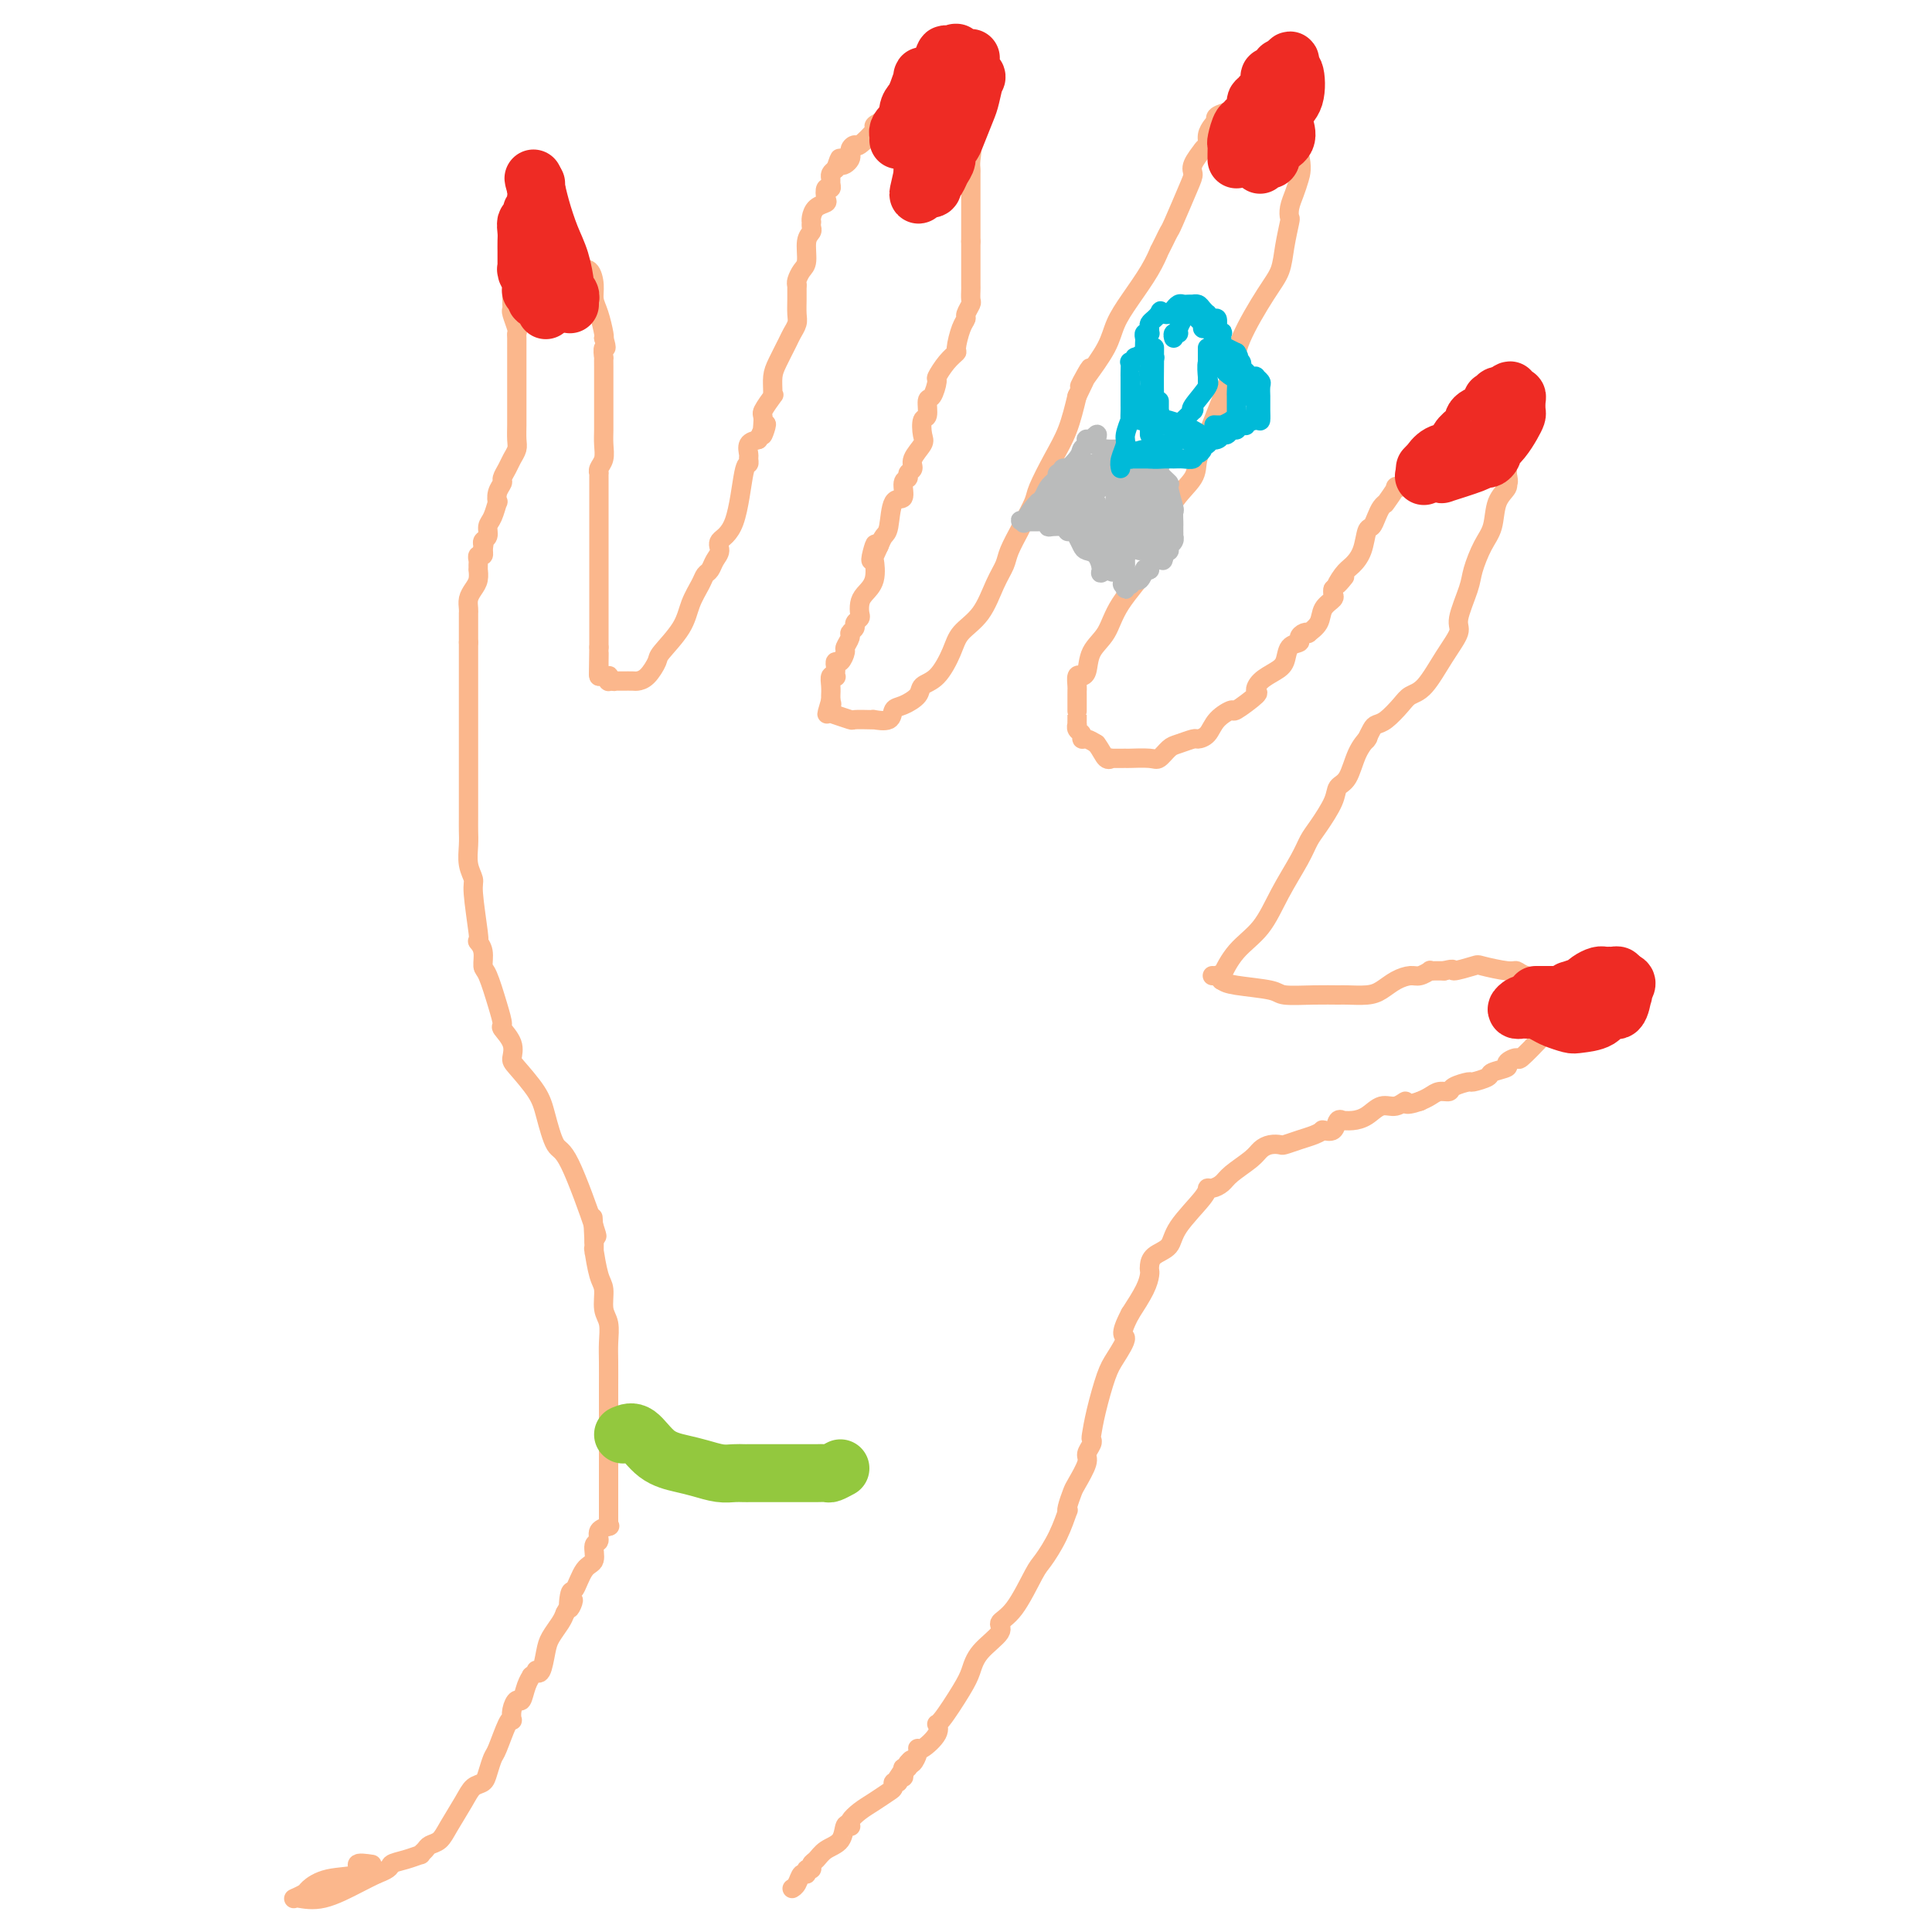 <svg viewBox='0 0 400 400' version='1.1' xmlns='http://www.w3.org/2000/svg' xmlns:xlink='http://www.w3.org/1999/xlink'><g fill='none' stroke='#FBB78C' stroke-width='4' stroke-linecap='round' stroke-linejoin='round'><path d='M77,386c-1.419,-0.211 -2.837,-0.422 -3,0c-0.163,0.422 0.930,1.476 0,2c-0.930,0.524 -3.881,0.519 -6,1c-2.119,0.481 -3.405,1.450 -4,2c-0.595,0.550 -0.499,0.683 -1,1c-0.501,0.317 -1.600,0.820 -2,1c-0.400,0.180 -0.102,0.039 0,0c0.102,-0.039 0.008,0.026 0,0c-0.008,-0.026 0.070,-0.141 1,0c0.930,0.141 2.712,0.538 5,0c2.288,-0.538 5.082,-2.011 7,-3c1.918,-0.989 2.959,-1.495 4,-2'/><path d='M78,388c3.177,-1.183 2.620,-1.640 3,-2c0.380,-0.360 1.698,-0.621 3,-1c1.302,-0.379 2.590,-0.874 3,-1c0.410,-0.126 -0.057,0.117 0,0c0.057,-0.117 0.638,-0.594 1,-1c0.362,-0.406 0.505,-0.743 1,-1c0.495,-0.257 1.341,-0.436 2,-1c0.659,-0.564 1.132,-1.515 2,-3c0.868,-1.485 2.131,-3.505 3,-5c0.869,-1.495 1.345,-2.466 2,-3c0.655,-0.534 1.488,-0.630 2,-1c0.512,-0.370 0.701,-1.014 1,-2c0.299,-0.986 0.707,-2.315 1,-3c0.293,-0.685 0.470,-0.725 1,-2c0.530,-1.275 1.413,-3.786 2,-5c0.587,-1.214 0.878,-1.132 1,-1c0.122,0.132 0.074,0.313 0,0c-0.074,-0.313 -0.173,-1.121 0,-2c0.173,-0.879 0.620,-1.828 1,-2c0.380,-0.172 0.694,0.434 1,0c0.306,-0.434 0.603,-1.907 1,-3c0.397,-1.093 0.894,-1.806 1,-2c0.106,-0.194 -0.179,0.131 0,0c0.179,-0.131 0.820,-0.720 1,-1c0.180,-0.280 -0.103,-0.253 0,0c0.103,0.253 0.591,0.731 1,0c0.409,-0.731 0.738,-2.670 1,-4c0.262,-1.330 0.455,-2.050 1,-3c0.545,-0.950 1.441,-2.128 2,-3c0.559,-0.872 0.779,-1.436 1,-2'/><path d='M117,334c2.712,-5.150 1.491,-1.524 1,-1c-0.491,0.524 -0.252,-2.052 0,-3c0.252,-0.948 0.517,-0.266 1,-1c0.483,-0.734 1.185,-2.883 2,-4c0.815,-1.117 1.742,-1.203 2,-2c0.258,-0.797 -0.155,-2.305 0,-3c0.155,-0.695 0.877,-0.578 1,-1c0.123,-0.422 -0.351,-1.383 0,-2c0.351,-0.617 1.529,-0.891 2,-1c0.471,-0.109 0.236,-0.055 0,0'/><path d='M126,316c0.000,-1.710 0.000,-3.421 0,-4c-0.000,-0.579 -0.000,-0.028 0,-1c0.000,-0.972 0.000,-3.467 0,-5c-0.000,-1.533 -0.000,-2.104 0,-3c0.000,-0.896 0.000,-2.116 0,-3c-0.000,-0.884 -0.000,-1.431 0,-2c0.000,-0.569 0.000,-1.159 0,-2c-0.000,-0.841 -0.000,-1.932 0,-3c0.000,-1.068 0.001,-2.113 0,-3c-0.001,-0.887 -0.004,-1.615 0,-3c0.004,-1.385 0.016,-3.428 0,-5c-0.016,-1.572 -0.060,-2.672 0,-4c0.060,-1.328 0.222,-2.882 0,-4c-0.222,-1.118 -0.830,-1.799 -1,-3c-0.170,-1.201 0.098,-2.923 0,-4c-0.098,-1.077 -0.562,-1.510 -1,-3c-0.438,-1.490 -0.849,-4.039 -1,-5c-0.151,-0.961 -0.041,-0.336 0,0c0.041,0.336 0.012,0.382 0,0c-0.012,-0.382 -0.006,-1.191 0,-2'/><path d='M123,257c-0.464,-9.298 -0.125,-3.042 0,-1c0.125,2.042 0.036,-0.131 0,-1c-0.036,-0.869 -0.018,-0.435 0,0'/><path d='M123,255c0.489,0.969 0.979,1.938 0,-1c-0.979,-2.938 -3.425,-9.782 -5,-13c-1.575,-3.218 -2.279,-2.811 -3,-4c-0.721,-1.189 -1.459,-3.973 -2,-6c-0.541,-2.027 -0.885,-3.296 -2,-5c-1.115,-1.704 -3.002,-3.841 -4,-5c-0.998,-1.159 -1.107,-1.339 -1,-2c0.107,-0.661 0.428,-1.802 0,-3c-0.428,-1.198 -1.607,-2.452 -2,-3c-0.393,-0.548 0.001,-0.391 0,-1c-0.001,-0.609 -0.396,-1.985 -1,-4c-0.604,-2.015 -1.416,-4.670 -2,-6c-0.584,-1.330 -0.940,-1.336 -1,-2c-0.060,-0.664 0.176,-1.986 0,-3c-0.176,-1.014 -0.765,-1.718 -1,-2c-0.235,-0.282 -0.118,-0.141 0,0'/><path d='M99,195c0.121,-0.013 0.243,-0.026 0,-2c-0.243,-1.974 -0.850,-5.908 -1,-8c-0.150,-2.092 0.156,-2.343 0,-3c-0.156,-0.657 -0.774,-1.720 -1,-3c-0.226,-1.280 -0.061,-2.775 0,-4c0.061,-1.225 0.016,-2.179 0,-3c-0.016,-0.821 -0.004,-1.510 0,-3c0.004,-1.490 0.001,-3.782 0,-6c-0.001,-2.218 -0.000,-4.361 0,-6c0.000,-1.639 0.000,-2.775 0,-4c-0.000,-1.225 -0.000,-2.539 0,-4c0.000,-1.461 0.000,-3.067 0,-4c-0.000,-0.933 -0.000,-1.191 0,-2c0.000,-0.809 0.000,-2.168 0,-3c-0.000,-0.832 -0.000,-1.137 0,-2c0.000,-0.863 0.000,-2.283 0,-3c-0.000,-0.717 -0.000,-0.732 0,-1c0.000,-0.268 0.000,-0.791 0,-1c-0.000,-0.209 -0.000,-0.105 0,0'/><path d='M97,133c-0.000,-0.295 -0.000,-0.589 0,-1c0.000,-0.411 0.000,-0.937 0,-1c-0.000,-0.063 -0.000,0.338 0,0c0.000,-0.338 0.000,-1.413 0,-2c-0.000,-0.587 -0.001,-0.685 0,-1c0.001,-0.315 0.003,-0.847 0,-1c-0.003,-0.153 -0.011,0.073 0,0c0.011,-0.073 0.041,-0.444 0,-1c-0.041,-0.556 -0.155,-1.297 0,-2c0.155,-0.703 0.577,-1.368 1,-2c0.423,-0.632 0.846,-1.230 1,-2c0.154,-0.770 0.040,-1.713 0,-2c-0.040,-0.287 -0.007,0.082 0,0c0.007,-0.082 -0.012,-0.614 0,-1c0.012,-0.386 0.056,-0.626 0,-1c-0.056,-0.374 -0.211,-0.884 0,-1c0.211,-0.116 0.788,0.161 1,0c0.212,-0.161 0.061,-0.760 0,-1c-0.061,-0.240 -0.030,-0.120 0,0'/><path d='M100,114c0.460,-3.180 0.108,-1.629 0,-1c-0.108,0.629 0.026,0.336 0,0c-0.026,-0.336 -0.214,-0.715 0,-1c0.214,-0.285 0.828,-0.478 1,-1c0.172,-0.522 -0.099,-1.375 0,-2c0.099,-0.625 0.566,-1.022 1,-2c0.434,-0.978 0.833,-2.537 1,-3c0.167,-0.463 0.100,0.171 0,0c-0.100,-0.171 -0.234,-1.148 0,-2c0.234,-0.852 0.837,-1.579 1,-2c0.163,-0.421 -0.114,-0.534 0,-1c0.114,-0.466 0.619,-1.283 1,-2c0.381,-0.717 0.638,-1.333 1,-2c0.362,-0.667 0.829,-1.384 1,-2c0.171,-0.616 0.046,-1.131 0,-2c-0.046,-0.869 -0.012,-2.094 0,-3c0.012,-0.906 0.003,-1.495 0,-3c-0.003,-1.505 -0.001,-3.927 0,-6c0.001,-2.073 -0.000,-3.799 0,-5c0.000,-1.201 0.001,-1.878 0,-2c-0.001,-0.122 -0.004,0.311 0,0c0.004,-0.311 0.015,-1.365 0,-2c-0.015,-0.635 -0.057,-0.852 0,-1c0.057,-0.148 0.211,-0.226 0,-1c-0.211,-0.774 -0.789,-2.245 -1,-3c-0.211,-0.755 -0.057,-0.794 0,-1c0.057,-0.206 0.015,-0.580 0,-1c-0.015,-0.420 -0.004,-0.886 0,-1c0.004,-0.114 0.001,0.123 0,0c-0.001,-0.123 -0.000,-0.607 0,-1c0.000,-0.393 0.000,-0.697 0,-1'/><path d='M106,60c-0.215,-5.283 -0.251,-1.989 0,-1c0.251,0.989 0.789,-0.326 1,-1c0.211,-0.674 0.095,-0.705 0,-1c-0.095,-0.295 -0.169,-0.852 0,-1c0.169,-0.148 0.581,0.114 1,0c0.419,-0.114 0.844,-0.605 1,-1c0.156,-0.395 0.042,-0.694 0,-1c-0.042,-0.306 -0.014,-0.618 0,-1c0.014,-0.382 0.014,-0.834 0,-1c-0.014,-0.166 -0.040,-0.044 0,0c0.040,0.044 0.147,0.012 1,0c0.853,-0.012 2.451,-0.004 3,0c0.549,0.004 0.050,0.003 0,0c-0.050,-0.003 0.351,-0.007 1,0c0.649,0.007 1.547,0.025 2,0c0.453,-0.025 0.461,-0.094 1,0c0.539,0.094 1.611,0.352 2,1c0.389,0.648 0.097,1.688 0,2c-0.097,0.312 0.002,-0.104 0,0c-0.002,0.104 -0.107,0.727 0,1c0.107,0.273 0.424,0.196 1,0c0.576,-0.196 1.412,-0.511 2,0c0.588,0.511 0.928,1.850 1,3c0.072,1.150 -0.125,2.112 0,3c0.125,0.888 0.572,1.700 1,3c0.428,1.300 0.837,3.086 1,4c0.163,0.914 0.082,0.957 0,1'/><path d='M125,70c0.928,2.955 0.249,1.843 0,2c-0.249,0.157 -0.067,1.581 0,2c0.067,0.419 0.018,-0.169 0,0c-0.018,0.169 -0.005,1.095 0,2c0.005,0.905 0.001,1.790 0,2c-0.001,0.210 -0.000,-0.254 0,0c0.000,0.254 0.000,1.226 0,2c-0.000,0.774 -0.000,1.351 0,2c0.000,0.649 0.001,1.371 0,2c-0.001,0.629 -0.004,1.166 0,2c0.004,0.834 0.015,1.965 0,3c-0.015,1.035 -0.057,1.975 0,3c0.057,1.025 0.211,2.137 0,3c-0.211,0.863 -0.789,1.478 -1,2c-0.211,0.522 -0.057,0.953 0,1c0.057,0.047 0.015,-0.289 0,0c-0.015,0.289 -0.004,1.205 0,2c0.004,0.795 0.001,1.471 0,2c-0.001,0.529 -0.000,0.912 0,2c0.000,1.088 0.000,2.883 0,4c-0.000,1.117 -0.000,1.557 0,2c0.000,0.443 0.000,0.890 0,2c-0.000,1.110 -0.000,2.884 0,4c0.000,1.116 0.000,1.573 0,2c-0.000,0.427 -0.000,0.825 0,2c0.000,1.175 0.000,3.129 0,4c-0.000,0.871 -0.000,0.659 0,1c0.000,0.341 0.000,1.236 0,2c-0.000,0.764 -0.000,1.398 0,2c0.000,0.602 0.000,1.172 0,2c-0.000,0.828 -0.000,1.914 0,3'/><path d='M124,134c-0.155,10.286 -0.041,4.000 0,2c0.041,-2.000 0.011,0.287 0,1c-0.011,0.713 -0.003,-0.149 0,0c0.003,0.149 0.001,1.309 0,2c-0.001,0.691 -0.000,0.912 0,1c0.000,0.088 0.000,0.044 0,0'/><path d='M124,140c0.453,0.002 0.906,0.004 1,0c0.094,-0.004 -0.172,-0.015 0,0c0.172,0.015 0.781,0.057 1,0c0.219,-0.057 0.048,-0.211 0,0c-0.048,0.211 0.025,0.788 0,1c-0.025,0.212 -0.150,0.061 0,0c0.150,-0.061 0.575,-0.030 1,0'/><path d='M127,141c0.412,0.155 -0.059,0.042 0,0c0.059,-0.042 0.648,-0.012 1,0c0.352,0.012 0.466,0.007 1,0c0.534,-0.007 1.488,-0.016 2,0c0.512,0.016 0.581,0.056 1,0c0.419,-0.056 1.186,-0.209 2,-1c0.814,-0.791 1.675,-2.221 2,-3c0.325,-0.779 0.114,-0.905 1,-2c0.886,-1.095 2.867,-3.157 4,-5c1.133,-1.843 1.416,-3.466 2,-5c0.584,-1.534 1.467,-2.977 2,-4c0.533,-1.023 0.715,-1.625 1,-2c0.285,-0.375 0.675,-0.523 1,-1c0.325,-0.477 0.587,-1.284 1,-2c0.413,-0.716 0.976,-1.340 1,-2c0.024,-0.660 -0.491,-1.357 0,-2c0.491,-0.643 1.988,-1.232 3,-4c1.012,-2.768 1.538,-7.715 2,-10c0.462,-2.285 0.861,-1.908 1,-2c0.139,-0.092 0.017,-0.654 0,-1c-0.017,-0.346 0.072,-0.478 0,-1c-0.072,-0.522 -0.306,-1.435 0,-2c0.306,-0.565 1.153,-0.783 2,-1'/><path d='M157,91c2.693,-6.097 1.425,-1.840 1,-1c-0.425,0.840 -0.009,-1.738 0,-3c0.009,-1.262 -0.390,-1.209 0,-2c0.390,-0.791 1.571,-2.426 2,-3c0.429,-0.574 0.108,-0.087 0,0c-0.108,0.087 -0.002,-0.228 0,-1c0.002,-0.772 -0.101,-2.003 0,-3c0.101,-0.997 0.405,-1.761 1,-3c0.595,-1.239 1.480,-2.955 2,-4c0.520,-1.045 0.675,-1.421 1,-2c0.325,-0.579 0.819,-1.360 1,-2c0.181,-0.640 0.048,-1.138 0,-2c-0.048,-0.862 -0.013,-2.087 0,-3c0.013,-0.913 0.003,-1.515 0,-2c-0.003,-0.485 -0.001,-0.853 0,-1c0.001,-0.147 0.000,-0.074 0,0'/><path d='M165,59c-0.081,-0.228 -0.161,-0.457 0,-1c0.161,-0.543 0.565,-1.402 1,-2c0.435,-0.598 0.901,-0.935 1,-2c0.099,-1.065 -0.170,-2.859 0,-4c0.170,-1.141 0.777,-1.628 1,-2c0.223,-0.372 0.062,-0.628 0,-1c-0.062,-0.372 -0.023,-0.859 0,-1c0.023,-0.141 0.031,0.066 0,0c-0.031,-0.066 -0.100,-0.404 0,-1c0.100,-0.596 0.370,-1.451 1,-2c0.630,-0.549 1.619,-0.791 2,-1c0.381,-0.209 0.155,-0.385 0,-1c-0.155,-0.615 -0.238,-1.670 0,-2c0.238,-0.330 0.799,0.066 1,0c0.201,-0.066 0.044,-0.595 0,-1c-0.044,-0.405 0.027,-0.686 0,-1c-0.027,-0.314 -0.150,-0.661 0,-1c0.150,-0.339 0.575,-0.669 1,-1'/><path d='M173,35c1.339,-3.906 0.685,-1.671 1,-1c0.315,0.671 1.599,-0.223 2,-1c0.401,-0.777 -0.080,-1.437 0,-2c0.080,-0.563 0.721,-1.031 1,-1c0.279,0.031 0.197,0.559 1,0c0.803,-0.559 2.491,-2.206 3,-3c0.509,-0.794 -0.161,-0.734 0,-1c0.161,-0.266 1.153,-0.857 2,-1c0.847,-0.143 1.548,0.162 2,0c0.452,-0.162 0.653,-0.789 1,-1c0.347,-0.211 0.839,-0.004 2,0c1.161,0.004 2.990,-0.195 4,0c1.010,0.195 1.199,0.783 2,1c0.801,0.217 2.213,0.062 3,0c0.787,-0.062 0.947,-0.030 1,0c0.053,0.030 -0.002,0.059 0,0c0.002,-0.059 0.061,-0.204 0,0c-0.061,0.204 -0.241,0.758 0,1c0.241,0.242 0.902,0.174 1,1c0.098,0.826 -0.366,2.547 0,3c0.366,0.453 1.562,-0.363 2,0c0.438,0.363 0.117,1.906 0,3c-0.117,1.094 -0.031,1.739 0,2c0.031,0.261 0.008,0.139 0,1c-0.008,0.861 -0.002,2.706 0,4c0.002,1.294 0.001,2.038 0,3c-0.001,0.962 -0.000,2.144 0,3c0.000,0.856 0.000,1.388 0,2c-0.000,0.612 -0.000,1.306 0,2'/><path d='M201,50c0.000,2.982 0.000,1.935 0,2c-0.000,0.065 -0.000,1.240 0,2c0.000,0.760 0.001,1.106 0,2c-0.001,0.894 -0.004,2.337 0,3c0.004,0.663 0.016,0.544 0,1c-0.016,0.456 -0.059,1.485 0,2c0.059,0.515 0.222,0.517 0,1c-0.222,0.483 -0.829,1.449 -1,2c-0.171,0.551 0.092,0.688 0,1c-0.092,0.312 -0.540,0.799 -1,2c-0.460,1.201 -0.931,3.118 -1,4c-0.069,0.882 0.266,0.731 0,1c-0.266,0.269 -1.133,0.959 -2,2c-0.867,1.041 -1.734,2.434 -2,3c-0.266,0.566 0.069,0.307 0,1c-0.069,0.693 -0.541,2.339 -1,3c-0.459,0.661 -0.906,0.336 -1,1c-0.094,0.664 0.163,2.317 0,3c-0.163,0.683 -0.746,0.396 -1,1c-0.254,0.604 -0.177,2.098 0,3c0.177,0.902 0.455,1.212 0,2c-0.455,0.788 -1.643,2.054 -2,3c-0.357,0.946 0.116,1.571 0,2c-0.116,0.429 -0.823,0.660 -1,1c-0.177,0.340 0.174,0.788 0,1c-0.174,0.212 -0.873,0.189 -1,1c-0.127,0.811 0.317,2.458 0,3c-0.317,0.542 -1.394,-0.020 -2,1c-0.606,1.020 -0.740,3.621 -1,5c-0.260,1.379 -0.646,1.537 -1,2c-0.354,0.463 -0.677,1.232 -1,2'/><path d='M182,113c-2.704,6.223 -1.463,1.281 -1,0c0.463,-1.281 0.149,1.098 0,2c-0.149,0.902 -0.131,0.325 0,1c0.131,0.675 0.376,2.600 0,4c-0.376,1.400 -1.373,2.273 -2,3c-0.627,0.727 -0.885,1.308 -1,2c-0.115,0.692 -0.087,1.495 0,2c0.087,0.505 0.235,0.712 0,1c-0.235,0.288 -0.851,0.659 -1,1c-0.149,0.341 0.171,0.653 0,1c-0.171,0.347 -0.833,0.728 -1,1c-0.167,0.272 0.162,0.436 0,1c-0.162,0.564 -0.814,1.527 -1,2c-0.186,0.473 0.094,0.455 0,1c-0.094,0.545 -0.561,1.652 -1,2c-0.439,0.348 -0.849,-0.064 -1,0c-0.151,0.064 -0.044,0.604 0,1c0.044,0.396 0.026,0.648 0,1c-0.026,0.352 -0.060,0.806 0,1c0.060,0.194 0.212,0.129 0,0c-0.212,-0.129 -0.789,-0.323 -1,0c-0.211,0.323 -0.057,1.161 0,2c0.057,0.839 0.015,1.678 0,2c-0.015,0.322 -0.004,0.125 0,0c0.004,-0.125 0.001,-0.179 0,0c-0.001,0.179 -0.001,0.589 0,1'/><path d='M172,145c-1.543,5.128 -0.402,1.948 0,1c0.402,-0.948 0.065,0.334 0,1c-0.065,0.666 0.141,0.714 1,1c0.859,0.286 2.371,0.808 3,1c0.629,0.192 0.375,0.053 1,0c0.625,-0.053 2.128,-0.021 3,0c0.872,0.021 1.114,0.032 1,0c-0.114,-0.032 -0.584,-0.105 0,0c0.584,0.105 2.221,0.389 3,0c0.779,-0.389 0.701,-1.453 1,-2c0.299,-0.547 0.976,-0.579 2,-1c1.024,-0.421 2.394,-1.232 3,-2c0.606,-0.768 0.448,-1.494 1,-2c0.552,-0.506 1.814,-0.792 3,-2c1.186,-1.208 2.297,-3.338 3,-5c0.703,-1.662 0.999,-2.855 2,-4c1.001,-1.145 2.706,-2.240 4,-4c1.294,-1.760 2.177,-4.185 3,-6c0.823,-1.815 1.587,-3.022 2,-4c0.413,-0.978 0.476,-1.729 1,-3c0.524,-1.271 1.508,-3.063 2,-4c0.492,-0.937 0.492,-1.021 1,-2c0.508,-0.979 1.526,-2.853 2,-4c0.474,-1.147 0.405,-1.565 1,-3c0.595,-1.435 1.852,-3.886 3,-6c1.148,-2.114 2.185,-3.890 3,-6c0.815,-2.110 1.407,-4.555 2,-7'/><path d='M223,82c4.711,-9.672 1.988,-4.850 1,-3c-0.988,1.850 -0.241,0.730 1,-1c1.241,-1.730 2.978,-4.069 4,-6c1.022,-1.931 1.331,-3.454 2,-5c0.669,-1.546 1.699,-3.113 3,-5c1.301,-1.887 2.874,-4.092 4,-6c1.126,-1.908 1.805,-3.518 2,-4c0.195,-0.482 -0.095,0.162 0,0c0.095,-0.162 0.576,-1.132 1,-2c0.424,-0.868 0.791,-1.635 1,-2c0.209,-0.365 0.260,-0.330 1,-2c0.740,-1.670 2.171,-5.047 3,-7c0.829,-1.953 1.057,-2.482 1,-3c-0.057,-0.518 -0.400,-1.024 0,-2c0.400,-0.976 1.543,-2.422 2,-3c0.457,-0.578 0.229,-0.289 0,0'/><path d='M249,31c0.445,-0.248 0.891,-0.497 1,-1c0.109,-0.503 -0.117,-1.262 0,-2c0.117,-0.738 0.578,-1.456 1,-2c0.422,-0.544 0.807,-0.916 1,-1c0.193,-0.084 0.196,0.118 0,0c-0.196,-0.118 -0.591,-0.557 0,-1c0.591,-0.443 2.169,-0.889 3,-1c0.831,-0.111 0.917,0.113 1,0c0.083,-0.113 0.165,-0.563 1,-1c0.835,-0.437 2.423,-0.859 3,-1c0.577,-0.141 0.143,0.000 1,0c0.857,-0.000 3.004,-0.141 4,0c0.996,0.141 0.842,0.566 1,1c0.158,0.434 0.630,0.879 1,1c0.370,0.121 0.638,-0.083 1,1c0.362,1.083 0.818,3.452 1,5c0.182,1.548 0.091,2.274 0,3'/><path d='M269,32c0.663,2.692 0.322,3.923 0,5c-0.322,1.077 -0.625,2.002 -1,3c-0.375,0.998 -0.820,2.069 -1,3c-0.180,0.931 -0.093,1.721 0,2c0.093,0.279 0.193,0.047 0,1c-0.193,0.953 -0.680,3.090 -1,5c-0.320,1.910 -0.474,3.592 -1,5c-0.526,1.408 -1.425,2.542 -3,5c-1.575,2.458 -3.827,6.240 -5,9c-1.173,2.760 -1.267,4.498 -2,7c-0.733,2.502 -2.105,5.767 -3,8c-0.895,2.233 -1.314,3.435 -2,5c-0.686,1.565 -1.640,3.493 -2,5c-0.360,1.507 -0.127,2.593 -1,4c-0.873,1.407 -2.851,3.135 -4,5c-1.149,1.865 -1.467,3.866 -2,6c-0.533,2.134 -1.280,4.400 -3,7c-1.720,2.600 -4.412,5.534 -6,8c-1.588,2.466 -2.072,4.465 -3,6c-0.928,1.535 -2.301,2.608 -3,4c-0.699,1.392 -0.723,3.105 -1,4c-0.277,0.895 -0.805,0.972 -1,1c-0.195,0.028 -0.056,0.008 0,0c0.056,-0.008 0.028,-0.004 0,0'/><path d='M224,140c-0.423,-0.198 -0.845,-0.395 -1,0c-0.155,0.395 -0.041,1.383 0,2c0.041,0.617 0.011,0.861 0,1c-0.011,0.139 -0.003,0.171 0,1c0.003,0.829 0.001,2.456 0,3c-0.001,0.544 -0.000,0.006 0,0c0.000,-0.006 0.000,0.519 0,1c-0.000,0.481 -0.001,0.916 0,1c0.001,0.084 0.004,-0.185 0,0c-0.004,0.185 -0.016,0.824 0,1c0.016,0.176 0.059,-0.111 0,0c-0.059,0.111 -0.220,0.621 0,1c0.220,0.379 0.822,0.627 1,1c0.178,0.373 -0.067,0.870 0,1c0.067,0.130 0.448,-0.106 1,0c0.552,0.106 1.276,0.553 2,1'/><path d='M227,154c0.998,1.298 1.493,2.544 2,3c0.507,0.456 1.025,0.122 1,0c-0.025,-0.122 -0.593,-0.031 0,0c0.593,0.031 2.347,0.001 3,0c0.653,-0.001 0.204,0.025 1,0c0.796,-0.025 2.837,-0.102 4,0c1.163,0.102 1.448,0.381 2,0c0.552,-0.381 1.370,-1.424 2,-2c0.630,-0.576 1.073,-0.685 2,-1c0.927,-0.315 2.337,-0.835 3,-1c0.663,-0.165 0.580,0.025 1,0c0.420,-0.025 1.343,-0.266 2,-1c0.657,-0.734 1.048,-1.960 2,-3c0.952,-1.040 2.467,-1.892 3,-2c0.533,-0.108 0.086,0.529 1,0c0.914,-0.529 3.191,-2.223 4,-3c0.809,-0.777 0.152,-0.635 0,-1c-0.152,-0.365 0.202,-1.235 1,-2c0.798,-0.765 2.041,-1.423 3,-2c0.959,-0.577 1.633,-1.072 2,-2c0.367,-0.928 0.428,-2.287 1,-3c0.572,-0.713 1.654,-0.778 2,-1c0.346,-0.222 -0.044,-0.600 0,-1c0.044,-0.400 0.521,-0.820 1,-1c0.479,-0.180 0.959,-0.118 1,0c0.041,0.118 -0.357,0.291 0,0c0.357,-0.291 1.469,-1.048 2,-2c0.531,-0.952 0.483,-2.101 1,-3c0.517,-0.899 1.601,-1.550 2,-2c0.399,-0.450 0.114,-0.700 0,-1c-0.114,-0.300 -0.057,-0.650 0,-1'/><path d='M276,122c4.213,-4.770 1.745,-1.695 1,-1c-0.745,0.695 0.234,-0.989 1,-2c0.766,-1.011 1.318,-1.348 2,-2c0.682,-0.652 1.492,-1.617 2,-3c0.508,-1.383 0.714,-3.183 1,-4c0.286,-0.817 0.652,-0.650 1,-1c0.348,-0.350 0.680,-1.215 1,-2c0.320,-0.785 0.630,-1.490 1,-2c0.370,-0.510 0.801,-0.826 1,-1c0.199,-0.174 0.166,-0.205 0,0c-0.166,0.205 -0.464,0.647 0,0c0.464,-0.647 1.689,-2.383 2,-3c0.311,-0.617 -0.293,-0.113 0,0c0.293,0.113 1.483,-0.164 2,-1c0.517,-0.836 0.362,-2.232 1,-3c0.638,-0.768 2.068,-0.909 3,-2c0.932,-1.091 1.364,-3.133 2,-4c0.636,-0.867 1.475,-0.561 2,-1c0.525,-0.439 0.736,-1.624 1,-2c0.264,-0.376 0.582,0.057 1,0c0.418,-0.057 0.934,-0.604 1,-1c0.066,-0.396 -0.320,-0.642 0,-1c0.320,-0.358 1.347,-0.829 2,-1c0.653,-0.171 0.934,-0.041 1,0c0.066,0.041 -0.081,-0.007 0,0c0.081,0.007 0.390,0.068 1,0c0.610,-0.068 1.523,-0.264 2,0c0.477,0.264 0.520,0.988 1,2c0.480,1.012 1.399,2.311 2,4c0.601,1.689 0.886,3.768 1,5c0.114,1.232 0.057,1.616 0,2'/><path d='M312,98c0.589,2.434 0.061,2.018 0,2c-0.061,-0.018 0.344,0.362 0,1c-0.344,0.638 -1.439,1.536 -2,3c-0.561,1.464 -0.589,3.495 -1,5c-0.411,1.505 -1.204,2.484 -2,4c-0.796,1.516 -1.594,3.568 -2,5c-0.406,1.432 -0.419,2.243 -1,4c-0.581,1.757 -1.731,4.459 -2,6c-0.269,1.541 0.343,1.920 0,3c-0.343,1.080 -1.643,2.860 -3,5c-1.357,2.140 -2.773,4.640 -4,6c-1.227,1.360 -2.265,1.582 -3,2c-0.735,0.418 -1.167,1.034 -2,2c-0.833,0.966 -2.066,2.284 -3,3c-0.934,0.716 -1.570,0.831 -2,1c-0.430,0.169 -0.654,0.392 -1,1c-0.346,0.608 -0.813,1.602 -1,2c-0.187,0.398 -0.093,0.199 0,0'/><path d='M283,153c0.181,-0.200 0.363,-0.401 0,0c-0.363,0.401 -1.270,1.402 -2,3c-0.730,1.598 -1.284,3.792 -2,5c-0.716,1.208 -1.594,1.429 -2,2c-0.406,0.571 -0.342,1.490 -1,3c-0.658,1.510 -2.040,3.611 -3,5c-0.960,1.389 -1.499,2.067 -2,3c-0.501,0.933 -0.965,2.120 -2,4c-1.035,1.880 -2.642,4.451 -4,7c-1.358,2.549 -2.469,5.075 -4,7c-1.531,1.925 -3.483,3.248 -5,5c-1.517,1.752 -2.601,3.933 -3,5c-0.399,1.067 -0.114,1.019 0,1c0.114,-0.019 0.057,-0.010 0,0'/><path d='M251,202c0.443,0.024 0.886,0.048 1,0c0.114,-0.048 -0.100,-0.167 0,0c0.100,0.167 0.514,0.619 1,1c0.486,0.381 1.044,0.691 3,1c1.956,0.309 5.309,0.619 7,1c1.691,0.381 1.720,0.835 3,1c1.280,0.165 3.812,0.042 6,0c2.188,-0.042 4.031,-0.004 5,0c0.969,0.004 1.064,-0.027 2,0c0.936,0.027 2.711,0.113 4,0c1.289,-0.113 2.090,-0.426 3,-1c0.910,-0.574 1.928,-1.408 3,-2c1.072,-0.592 2.199,-0.943 3,-1c0.801,-0.057 1.275,0.181 2,0c0.725,-0.181 1.700,-0.781 2,-1c0.300,-0.219 -0.074,-0.059 0,0c0.074,0.059 0.597,0.016 1,0c0.403,-0.016 0.687,-0.005 1,0c0.313,0.005 0.657,0.002 1,0'/><path d='M299,201c2.698,-0.717 1.444,-0.011 2,0c0.556,0.011 2.923,-0.674 4,-1c1.077,-0.326 0.864,-0.295 2,0c1.136,0.295 3.620,0.853 5,1c1.380,0.147 1.654,-0.118 2,0c0.346,0.118 0.762,0.619 2,1c1.238,0.381 3.298,0.641 4,1c0.702,0.359 0.044,0.816 0,1c-0.044,0.184 0.524,0.094 1,0c0.476,-0.094 0.860,-0.194 1,0c0.140,0.194 0.037,0.681 0,1c-0.037,0.319 -0.009,0.471 0,1c0.009,0.529 -0.000,1.437 0,2c0.000,0.563 0.011,0.781 0,1c-0.011,0.219 -0.042,0.438 0,1c0.042,0.562 0.157,1.467 0,2c-0.157,0.533 -0.586,0.696 -1,1c-0.414,0.304 -0.812,0.750 -2,2c-1.188,1.250 -3.167,3.305 -4,4c-0.833,0.695 -0.522,0.031 -1,0c-0.478,-0.031 -1.747,0.570 -2,1c-0.253,0.430 0.509,0.689 0,1c-0.509,0.311 -2.291,0.675 -3,1c-0.709,0.325 -0.346,0.613 -1,1c-0.654,0.387 -2.325,0.873 -3,1c-0.675,0.127 -0.355,-0.107 -1,0c-0.645,0.107 -2.256,0.553 -3,1c-0.744,0.447 -0.622,0.893 -1,1c-0.378,0.107 -1.256,-0.125 -2,0c-0.744,0.125 -1.356,0.607 -2,1c-0.644,0.393 -1.322,0.696 -2,1'/><path d='M294,228c-3.845,1.324 -2.959,0.134 -3,0c-0.041,-0.134 -1.010,0.787 -2,1c-0.990,0.213 -2.002,-0.282 -3,0c-0.998,0.282 -1.984,1.342 -3,2c-1.016,0.658 -2.064,0.916 -3,1c-0.936,0.084 -1.761,-0.006 -2,0c-0.239,0.006 0.107,0.106 0,0c-0.107,-0.106 -0.668,-0.420 -1,0c-0.332,0.420 -0.436,1.575 -1,2c-0.564,0.425 -1.590,0.122 -2,0c-0.410,-0.122 -0.205,-0.061 0,0'/><path d='M274,234c-0.592,0.339 -1.184,0.679 -2,1c-0.816,0.321 -1.857,0.624 -3,1c-1.143,0.376 -2.387,0.824 -3,1c-0.613,0.176 -0.594,0.081 -1,0c-0.406,-0.081 -1.235,-0.149 -2,0c-0.765,0.149 -1.465,0.513 -2,1c-0.535,0.487 -0.904,1.097 -2,2c-1.096,0.903 -2.920,2.101 -4,3c-1.080,0.899 -1.417,1.500 -2,2c-0.583,0.500 -1.411,0.900 -2,1c-0.589,0.100 -0.939,-0.101 -1,0c-0.061,0.101 0.166,0.503 -1,2c-1.166,1.497 -3.724,4.089 -5,6c-1.276,1.911 -1.270,3.141 -2,4c-0.730,0.859 -2.197,1.348 -3,2c-0.803,0.652 -0.942,1.468 -1,2c-0.058,0.532 -0.036,0.782 0,1c0.036,0.218 0.087,0.405 0,1c-0.087,0.595 -0.310,1.599 -1,3c-0.690,1.401 -1.845,3.201 -3,5'/><path d='M234,272c-2.605,4.952 -1.118,4.332 -1,5c0.118,0.668 -1.131,2.623 -2,4c-0.869,1.377 -1.356,2.175 -2,4c-0.644,1.825 -1.445,4.678 -2,7c-0.555,2.322 -0.865,4.115 -1,5c-0.135,0.885 -0.096,0.864 0,1c0.096,0.136 0.247,0.430 0,1c-0.247,0.570 -0.893,1.417 -1,2c-0.107,0.583 0.325,0.903 0,2c-0.325,1.097 -1.406,2.970 -2,4c-0.594,1.030 -0.700,1.218 -1,2c-0.300,0.782 -0.794,2.157 -1,3c-0.206,0.843 -0.122,1.155 0,1c0.122,-0.155 0.284,-0.778 0,0c-0.284,0.778 -1.013,2.957 -2,5c-0.987,2.043 -2.233,3.949 -3,5c-0.767,1.051 -1.056,1.246 -2,3c-0.944,1.754 -2.543,5.067 -4,7c-1.457,1.933 -2.772,2.485 -3,3c-0.228,0.515 0.633,0.993 0,2c-0.633,1.007 -2.759,2.542 -4,4c-1.241,1.458 -1.598,2.840 -2,4c-0.402,1.160 -0.850,2.098 -2,4c-1.150,1.902 -3.002,4.768 -4,6c-0.998,1.232 -1.142,0.829 -1,1c0.142,0.171 0.571,0.915 0,2c-0.571,1.085 -2.142,2.512 -3,3c-0.858,0.488 -1.003,0.038 -1,0c0.003,-0.038 0.155,0.336 0,1c-0.155,0.664 -0.616,1.618 -1,2c-0.384,0.382 -0.692,0.191 -1,0'/><path d='M188,365c-4.812,7.207 -1.341,1.725 0,0c1.341,-1.725 0.551,0.307 0,1c-0.551,0.693 -0.865,0.046 -1,0c-0.135,-0.046 -0.093,0.509 0,1c0.093,0.491 0.235,0.919 0,1c-0.235,0.081 -0.849,-0.186 -1,0c-0.151,0.186 0.161,0.826 0,1c-0.161,0.174 -0.795,-0.119 -1,0c-0.205,0.119 0.018,0.651 0,1c-0.018,0.349 -0.278,0.514 -1,1c-0.722,0.486 -1.905,1.294 -3,2c-1.095,0.706 -2.101,1.311 -3,2c-0.899,0.689 -1.692,1.462 -2,2c-0.308,0.538 -0.131,0.840 0,1c0.131,0.160 0.214,0.179 0,0c-0.214,-0.179 -0.727,-0.557 -1,0c-0.273,0.557 -0.307,2.048 -1,3c-0.693,0.952 -2.046,1.364 -3,2c-0.954,0.636 -1.509,1.495 -2,2c-0.491,0.505 -0.919,0.655 -1,1c-0.081,0.345 0.186,0.884 0,1c-0.186,0.116 -0.824,-0.189 -1,0c-0.176,0.189 0.110,0.874 0,1c-0.110,0.126 -0.617,-0.306 -1,0c-0.383,0.306 -0.642,1.352 -1,2c-0.358,0.648 -0.817,0.900 -1,1c-0.183,0.100 -0.092,0.050 0,0'/></g>
<g fill='none' stroke='#BABBBB' stroke-width='4' stroke-linecap='round' stroke-linejoin='round'><path d='M223,96c0.277,0.000 0.554,0.000 1,0c0.446,-0.000 1.062,-0.001 2,0c0.938,0.001 2.197,0.003 3,0c0.803,-0.003 1.150,-0.011 1,0c-0.150,0.011 -0.796,0.041 0,0c0.796,-0.041 3.035,-0.154 4,0c0.965,0.154 0.655,0.577 1,1c0.345,0.423 1.345,0.848 2,1c0.655,0.152 0.964,0.031 1,0c0.036,-0.031 -0.201,0.030 0,0c0.201,-0.030 0.838,-0.149 1,0c0.162,0.149 -0.153,0.566 0,1c0.153,0.434 0.772,0.886 1,1c0.228,0.114 0.065,-0.110 0,0c-0.065,0.110 -0.033,0.555 0,1'/><path d='M240,101c0.928,0.725 0.249,0.037 0,0c-0.249,-0.037 -0.067,0.578 0,1c0.067,0.422 0.018,0.652 0,1c-0.018,0.348 -0.005,0.814 0,1c0.005,0.186 0.001,0.091 0,0c-0.001,-0.091 -0.000,-0.179 0,0c0.000,0.179 0.000,0.624 0,1c-0.000,0.376 0.000,0.682 0,1c-0.000,0.318 -0.000,0.648 0,1c0.000,0.352 0.001,0.725 0,1c-0.001,0.275 -0.003,0.452 0,1c0.003,0.548 0.012,1.467 0,2c-0.012,0.533 -0.044,0.679 0,1c0.044,0.321 0.166,0.817 0,1c-0.166,0.183 -0.619,0.052 -1,0c-0.381,-0.052 -0.691,-0.026 -1,0'/><path d='M238,113c-0.259,1.877 0.092,0.571 0,0c-0.092,-0.571 -0.627,-0.405 -1,0c-0.373,0.405 -0.582,1.051 -1,1c-0.418,-0.051 -1.044,-0.798 -2,0c-0.956,0.798 -2.242,3.142 -3,4c-0.758,0.858 -0.988,0.230 -1,0c-0.012,-0.230 0.193,-0.062 0,0c-0.193,0.062 -0.783,0.017 -1,0c-0.217,-0.017 -0.062,-0.005 0,0c0.062,0.005 0.031,0.002 0,0'/><path d='M229,118c-1.587,0.942 -1.055,0.796 -1,0c0.055,-0.796 -0.366,-2.242 -1,-3c-0.634,-0.758 -1.480,-0.829 -2,-1c-0.520,-0.171 -0.713,-0.442 -1,-1c-0.287,-0.558 -0.666,-1.403 -1,-2c-0.334,-0.597 -0.623,-0.944 -1,-1c-0.377,-0.056 -0.843,0.181 -1,0c-0.157,-0.181 -0.003,-0.780 0,-1c0.003,-0.220 -0.143,-0.063 0,0c0.143,0.063 0.575,0.031 0,0c-0.575,-0.031 -2.158,-0.061 -3,0c-0.842,0.061 -0.943,0.212 -1,0c-0.057,-0.212 -0.071,-0.789 0,-1c0.071,-0.211 0.225,-0.057 0,0c-0.225,0.057 -0.830,0.015 -1,0c-0.170,-0.015 0.095,-0.004 0,0c-0.095,0.004 -0.551,0.001 -1,0c-0.449,-0.001 -0.891,-0.000 -1,0c-0.109,0.000 0.115,0.000 0,0c-0.115,-0.000 -0.569,-0.000 -1,0c-0.431,0.000 -0.837,0.000 -1,0c-0.163,-0.000 -0.081,-0.000 0,0'/><path d='M212,108c-1.519,-0.354 -0.317,-0.239 0,0c0.317,0.239 -0.251,0.601 0,0c0.251,-0.601 1.321,-2.165 2,-3c0.679,-0.835 0.966,-0.940 1,-1c0.034,-0.060 -0.184,-0.075 0,0c0.184,0.075 0.771,0.240 1,0c0.229,-0.240 0.100,-0.887 0,-1c-0.100,-0.113 -0.171,0.306 0,0c0.171,-0.306 0.586,-1.339 1,-2c0.414,-0.661 0.829,-0.951 2,-2c1.171,-1.049 3.098,-2.855 4,-4c0.902,-1.145 0.780,-1.627 1,-2c0.220,-0.373 0.780,-0.636 1,-1c0.220,-0.364 0.098,-0.829 0,-1c-0.098,-0.171 -0.171,-0.049 0,0c0.171,0.049 0.585,0.024 1,0'/><path d='M226,91c2.178,-2.463 0.621,-0.120 1,1c0.379,1.120 2.692,1.018 4,1c1.308,-0.018 1.612,0.047 2,0c0.388,-0.047 0.861,-0.205 1,0c0.139,0.205 -0.055,0.773 0,1c0.055,0.227 0.357,0.112 1,0c0.643,-0.112 1.625,-0.222 2,0c0.375,0.222 0.143,0.777 0,1c-0.143,0.223 -0.195,0.116 0,0c0.195,-0.116 0.639,-0.240 1,0c0.361,0.240 0.641,0.842 1,1c0.359,0.158 0.799,-0.130 1,0c0.201,0.130 0.163,0.676 0,1c-0.163,0.324 -0.450,0.425 0,1c0.450,0.575 1.637,1.625 2,2c0.363,0.375 -0.099,0.075 0,1c0.099,0.925 0.759,3.074 1,4c0.241,0.926 0.065,0.630 0,1c-0.065,0.370 -0.018,1.405 0,2c0.018,0.595 0.006,0.751 0,1c-0.006,0.249 -0.005,0.593 0,1c0.005,0.407 0.016,0.879 0,1c-0.016,0.121 -0.057,-0.107 0,0c0.057,0.107 0.212,0.550 0,1c-0.212,0.450 -0.792,0.908 -1,1c-0.208,0.092 -0.046,-0.182 0,0c0.046,0.182 -0.026,0.818 0,1c0.026,0.182 0.150,-0.091 0,0c-0.150,0.091 -0.575,0.545 -1,1'/><path d='M241,115c-0.255,2.215 -0.393,0.252 -1,0c-0.607,-0.252 -1.682,1.208 -2,2c-0.318,0.792 0.122,0.915 0,1c-0.122,0.085 -0.807,0.132 -1,0c-0.193,-0.132 0.106,-0.442 0,0c-0.106,0.442 -0.617,1.635 -1,2c-0.383,0.365 -0.637,-0.098 -1,0c-0.363,0.098 -0.833,0.757 -1,1c-0.167,0.243 -0.031,0.070 0,0c0.031,-0.070 -0.044,-0.036 0,0c0.044,0.036 0.208,0.076 0,0c-0.208,-0.076 -0.788,-0.268 -1,0c-0.212,0.268 -0.057,0.995 0,1c0.057,0.005 0.016,-0.713 0,-1c-0.016,-0.287 -0.008,-0.144 0,0'/><path d='M233,121c-1.238,0.544 -0.332,-1.097 0,-2c0.332,-0.903 0.089,-1.069 0,-1c-0.089,0.069 -0.026,0.374 0,0c0.026,-0.374 0.013,-1.428 0,-2c-0.013,-0.572 -0.027,-0.664 0,-1c0.027,-0.336 0.097,-0.916 0,-1c-0.097,-0.084 -0.359,0.329 -1,0c-0.641,-0.329 -1.659,-1.398 -2,-2c-0.341,-0.602 -0.003,-0.736 0,-1c0.003,-0.264 -0.329,-0.660 -1,-1c-0.671,-0.340 -1.682,-0.626 -2,-1c-0.318,-0.374 0.056,-0.835 0,-1c-0.056,-0.165 -0.544,-0.034 -1,0c-0.456,0.034 -0.882,-0.030 -1,0c-0.118,0.030 0.070,0.153 0,0c-0.070,-0.153 -0.400,-0.581 -1,-1c-0.600,-0.419 -1.470,-0.830 -2,-1c-0.530,-0.170 -0.720,-0.098 -1,0c-0.280,0.098 -0.648,0.222 -1,0c-0.352,-0.222 -0.686,-0.792 -1,-1c-0.314,-0.208 -0.606,-0.056 -1,0c-0.394,0.056 -0.889,0.015 -1,0c-0.111,-0.015 0.162,-0.004 0,0c-0.162,0.004 -0.761,0.001 -1,0c-0.239,-0.001 -0.120,-0.001 0,0'/><path d='M216,105c-1.671,-0.858 -0.349,-1.004 1,-1c1.349,0.004 2.725,0.159 4,0c1.275,-0.159 2.450,-0.630 3,-1c0.550,-0.370 0.474,-0.639 1,-1c0.526,-0.361 1.655,-0.816 2,-1c0.345,-0.184 -0.092,-0.098 0,0c0.092,0.098 0.714,0.207 1,0c0.286,-0.207 0.235,-0.731 0,-1c-0.235,-0.269 -0.655,-0.284 -1,0c-0.345,0.284 -0.614,0.865 -1,1c-0.386,0.135 -0.888,-0.177 -1,0c-0.112,0.177 0.166,0.841 0,1c-0.166,0.159 -0.775,-0.188 -1,0c-0.225,0.188 -0.064,0.911 0,1c0.064,0.089 0.032,-0.455 0,-1'/><path d='M224,102c-0.238,-0.023 0.668,-0.580 1,-1c0.332,-0.420 0.089,-0.703 0,-1c-0.089,-0.297 -0.026,-0.607 0,-1c0.026,-0.393 0.015,-0.870 0,-1c-0.015,-0.130 -0.032,0.087 0,0c0.032,-0.087 0.114,-0.478 0,0c-0.114,0.478 -0.422,1.825 0,3c0.422,1.175 1.576,2.179 2,3c0.424,0.821 0.118,1.460 0,2c-0.118,0.540 -0.046,0.982 0,1c0.046,0.018 0.068,-0.388 1,0c0.932,0.388 2.776,1.569 4,2c1.224,0.431 1.830,0.113 2,0c0.170,-0.113 -0.096,-0.022 0,0c0.096,0.022 0.554,-0.026 1,0c0.446,0.026 0.880,0.126 1,0c0.120,-0.126 -0.073,-0.479 0,-1c0.073,-0.521 0.412,-1.210 0,-2c-0.412,-0.790 -1.574,-1.679 -2,-2c-0.426,-0.321 -0.117,-0.072 0,0c0.117,0.072 0.042,-0.032 0,0c-0.042,0.032 -0.050,0.201 0,0c0.050,-0.201 0.157,-0.772 0,-1c-0.157,-0.228 -0.579,-0.114 -1,0'/><path d='M233,103c-0.767,-0.960 -1.683,-0.359 -2,0c-0.317,0.359 -0.033,0.475 0,1c0.033,0.525 -0.183,1.460 0,2c0.183,0.540 0.767,0.685 1,1c0.233,0.315 0.115,0.800 0,1c-0.115,0.200 -0.227,0.115 0,0c0.227,-0.115 0.793,-0.259 1,0c0.207,0.259 0.056,0.921 0,1c-0.056,0.079 -0.015,-0.427 0,-1c0.015,-0.573 0.004,-1.214 0,-2c-0.004,-0.786 -0.002,-1.717 0,-2c0.002,-0.283 0.003,0.083 0,0c-0.003,-0.083 -0.008,-0.614 0,-1c0.008,-0.386 0.031,-0.628 0,-1c-0.031,-0.372 -0.117,-0.874 0,-1c0.117,-0.126 0.437,0.124 0,0c-0.437,-0.124 -1.633,-0.621 -2,-1c-0.367,-0.379 0.093,-0.641 0,-1c-0.093,-0.359 -0.741,-0.817 -1,-1c-0.259,-0.183 -0.130,-0.092 0,0'/><path d='M230,98c-0.399,-1.486 0.102,-0.202 0,0c-0.102,0.202 -0.807,-0.678 -1,-1c-0.193,-0.322 0.128,-0.086 0,0c-0.128,0.086 -0.703,0.023 -1,0c-0.297,-0.023 -0.314,-0.006 -1,0c-0.686,0.006 -2.039,0.002 -3,0c-0.961,-0.002 -1.529,-0.002 -2,0c-0.471,0.002 -0.844,0.004 -1,0c-0.156,-0.004 -0.093,-0.015 0,0c0.093,0.015 0.217,0.056 0,0c-0.217,-0.056 -0.776,-0.210 -1,0c-0.224,0.210 -0.111,0.782 0,1c0.111,0.218 0.222,0.082 0,0c-0.222,-0.082 -0.778,-0.109 -1,0c-0.222,0.109 -0.109,0.356 0,1c0.109,0.644 0.214,1.686 0,2c-0.214,0.314 -0.748,-0.102 -1,0c-0.252,0.102 -0.222,0.720 0,1c0.222,0.280 0.635,0.223 1,0c0.365,-0.223 0.683,-0.611 1,-1'/><path d='M220,101c-0.216,0.668 -0.255,0.337 0,0c0.255,-0.337 0.803,-0.679 1,-1c0.197,-0.321 0.041,-0.622 0,-1c-0.041,-0.378 0.031,-0.833 0,-1c-0.031,-0.167 -0.167,-0.045 0,0c0.167,0.045 0.638,0.012 1,0c0.362,-0.012 0.617,-0.003 1,0c0.383,0.003 0.894,0.001 1,0c0.106,-0.001 -0.193,-0.000 0,0c0.193,0.000 0.877,0.000 1,0c0.123,-0.000 -0.317,-0.000 0,0c0.317,0.000 1.391,0.000 2,0c0.609,-0.000 0.755,-0.000 1,0c0.245,0.000 0.591,0.000 1,0c0.409,-0.000 0.883,-0.000 1,0c0.117,0.000 -0.123,0.001 0,0c0.123,-0.001 0.607,-0.002 1,0c0.393,0.002 0.693,0.008 1,0c0.307,-0.008 0.620,-0.030 1,0c0.380,0.030 0.827,0.113 1,0c0.173,-0.113 0.071,-0.423 0,0c-0.071,0.423 -0.112,1.577 0,2c0.112,0.423 0.376,0.114 1,0c0.624,-0.114 1.607,-0.033 2,0c0.393,0.033 0.197,0.016 0,0'/><path d='M237,100c2.415,0.536 0.454,0.876 0,1c-0.454,0.124 0.600,0.032 1,0c0.400,-0.032 0.146,-0.006 0,0c-0.146,0.006 -0.183,-0.010 0,0c0.183,0.010 0.585,0.045 1,0c0.415,-0.045 0.844,-0.170 1,0c0.156,0.170 0.039,0.636 0,1c-0.039,0.364 0.000,0.626 0,1c-0.000,0.374 -0.040,0.860 0,1c0.040,0.140 0.161,-0.064 0,0c-0.161,0.064 -0.602,0.398 -1,1c-0.398,0.602 -0.751,1.471 -1,2c-0.249,0.529 -0.393,0.716 -1,1c-0.607,0.284 -1.678,0.664 -2,1c-0.322,0.336 0.103,0.629 0,1c-0.103,0.371 -0.736,0.822 -1,1c-0.264,0.178 -0.161,0.085 0,0c0.161,-0.085 0.379,-0.163 0,0c-0.379,0.163 -1.356,0.566 -2,1c-0.644,0.434 -0.956,0.900 -1,1c-0.044,0.100 0.181,-0.165 0,0c-0.181,0.165 -0.766,0.762 -1,1c-0.234,0.238 -0.117,0.119 0,0'/><path d='M230,114c-1.487,1.770 -0.205,1.194 0,1c0.205,-0.194 -0.667,-0.006 -1,0c-0.333,0.006 -0.127,-0.169 0,0c0.127,0.169 0.173,0.683 0,1c-0.173,0.317 -0.567,0.437 -1,0c-0.433,-0.437 -0.904,-1.430 -1,-2c-0.096,-0.570 0.185,-0.716 0,-1c-0.185,-0.284 -0.834,-0.706 -1,-1c-0.166,-0.294 0.151,-0.460 0,-1c-0.151,-0.540 -0.772,-1.454 -1,-2c-0.228,-0.546 -0.065,-0.724 0,-1c0.065,-0.276 0.032,-0.651 0,-1c-0.032,-0.349 -0.061,-0.671 0,-1c0.061,-0.329 0.213,-0.663 0,-1c-0.213,-0.337 -0.790,-0.676 -1,-1c-0.210,-0.324 -0.052,-0.633 0,-1c0.052,-0.367 -0.001,-0.792 0,-1c0.001,-0.208 0.055,-0.199 0,0c-0.055,0.199 -0.221,0.590 0,1c0.221,0.410 0.829,0.841 1,1c0.171,0.159 -0.094,0.045 0,0c0.094,-0.045 0.547,-0.023 1,0'/><path d='M226,104c-0.130,-1.517 0.545,0.690 1,2c0.455,1.310 0.689,1.723 1,2c0.311,0.277 0.698,0.418 1,1c0.302,0.582 0.520,1.606 1,2c0.480,0.394 1.224,0.159 2,0c0.776,-0.159 1.585,-0.242 2,0c0.415,0.242 0.436,0.808 1,1c0.564,0.192 1.672,0.010 2,0c0.328,-0.010 -0.123,0.151 0,0c0.123,-0.151 0.818,-0.615 1,-1c0.182,-0.385 -0.151,-0.692 0,-1c0.151,-0.308 0.786,-0.616 1,-1c0.214,-0.384 0.005,-0.844 0,-1c-0.005,-0.156 0.192,-0.006 0,0c-0.192,0.006 -0.773,-0.131 -1,-1c-0.227,-0.869 -0.098,-2.471 0,-3c0.098,-0.529 0.167,0.016 0,0c-0.167,-0.016 -0.570,-0.594 -1,-1c-0.430,-0.406 -0.886,-0.642 -1,-1c-0.114,-0.358 0.114,-0.838 0,-1c-0.114,-0.162 -0.569,-0.005 -1,0c-0.431,0.005 -0.837,-0.141 -1,0c-0.163,0.141 -0.081,0.571 0,1'/><path d='M234,102c-0.619,-0.156 -0.167,0.455 0,1c0.167,0.545 0.048,1.026 0,1c-0.048,-0.026 -0.027,-0.559 0,0c0.027,0.559 0.060,2.210 0,3c-0.060,0.790 -0.212,0.720 0,1c0.212,0.280 0.789,0.910 1,1c0.211,0.090 0.057,-0.360 0,0c-0.057,0.360 -0.016,1.532 0,2c0.016,0.468 0.008,0.234 0,0'/></g>
<g fill='none' stroke='#00BAD8' stroke-width='4' stroke-linecap='round' stroke-linejoin='round'><path d='M232,97c-0.121,-0.541 -0.243,-1.082 0,-2c0.243,-0.918 0.850,-2.214 1,-3c0.150,-0.786 -0.156,-1.061 0,-2c0.156,-0.939 0.774,-2.543 1,-3c0.226,-0.457 0.061,0.232 0,0c-0.061,-0.232 -0.016,-1.385 0,-2c0.016,-0.615 0.004,-0.692 0,-1c-0.004,-0.308 -0.001,-0.847 0,-1c0.001,-0.153 0.000,0.079 0,0c-0.000,-0.079 -0.000,-0.468 0,-1c0.000,-0.532 0.000,-1.208 0,-2c-0.000,-0.792 -0.001,-1.700 0,-2c0.001,-0.300 0.004,0.007 0,0c-0.004,-0.007 -0.017,-0.327 0,-1c0.017,-0.673 0.062,-1.700 0,-2c-0.062,-0.300 -0.233,0.126 0,0c0.233,-0.126 0.870,-0.803 1,-1c0.130,-0.197 -0.249,0.087 0,0c0.249,-0.087 1.124,-0.543 2,-1'/><path d='M237,73c0.774,-3.936 0.208,-1.775 0,-1c-0.208,0.775 -0.057,0.166 0,0c0.057,-0.166 0.019,0.113 0,0c-0.019,-0.113 -0.019,-0.619 0,-1c0.019,-0.381 0.058,-0.638 0,-1c-0.058,-0.362 -0.212,-0.828 0,-1c0.212,-0.172 0.789,-0.049 1,0c0.211,0.049 0.056,0.024 0,0c-0.056,-0.024 -0.012,-0.048 0,0c0.012,0.048 -0.008,0.168 0,0c0.008,-0.168 0.043,-0.622 0,-1c-0.043,-0.378 -0.166,-0.679 0,-1c0.166,-0.321 0.619,-0.663 1,-1c0.381,-0.337 0.691,-0.668 1,-1'/><path d='M240,65c0.477,-1.239 0.170,-0.336 0,0c-0.170,0.336 -0.203,0.104 0,0c0.203,-0.104 0.642,-0.079 1,0c0.358,0.079 0.635,0.214 1,0c0.365,-0.214 0.819,-0.775 1,-1c0.181,-0.225 0.090,-0.113 0,0c-0.090,0.113 -0.178,0.226 0,0c0.178,-0.226 0.621,-0.793 1,-1c0.379,-0.207 0.693,-0.056 1,0c0.307,0.056 0.607,0.018 1,0c0.393,-0.018 0.880,-0.015 1,0c0.120,0.015 -0.126,0.041 0,0c0.126,-0.041 0.625,-0.150 1,0c0.375,0.150 0.626,0.560 1,1c0.374,0.440 0.871,0.909 1,1c0.129,0.091 -0.109,-0.196 0,0c0.109,0.196 0.564,0.876 1,1c0.436,0.124 0.853,-0.306 1,0c0.147,0.306 0.026,1.348 0,2c-0.026,0.652 0.045,0.913 0,1c-0.045,0.087 -0.206,-0.002 0,0c0.206,0.002 0.779,0.094 1,0c0.221,-0.094 0.090,-0.376 0,0c-0.090,0.376 -0.140,1.409 0,2c0.140,0.591 0.468,0.740 1,1c0.532,0.260 1.266,0.630 2,1'/><path d='M256,73c1.019,1.571 0.065,0.999 0,1c-0.065,0.001 0.757,0.575 1,1c0.243,0.425 -0.094,0.701 0,1c0.094,0.299 0.617,0.619 1,1c0.383,0.381 0.624,0.822 1,1c0.376,0.178 0.885,0.094 1,0c0.115,-0.094 -0.165,-0.197 0,0c0.165,0.197 0.776,0.694 1,1c0.224,0.306 0.060,0.421 0,1c-0.060,0.579 -0.016,1.622 0,2c0.016,0.378 0.004,0.090 0,0c-0.004,-0.090 -0.001,0.016 0,0c0.001,-0.016 0.001,-0.154 0,0c-0.001,0.154 -0.001,0.601 0,1c0.001,0.399 0.004,0.751 0,1c-0.004,0.249 -0.014,0.397 0,1c0.014,0.603 0.053,1.663 0,2c-0.053,0.337 -0.199,-0.049 -1,0c-0.801,0.049 -2.256,0.534 -3,1c-0.744,0.466 -0.775,0.913 -1,1c-0.225,0.087 -0.644,-0.187 -1,0c-0.356,0.187 -0.649,0.835 -1,1c-0.351,0.165 -0.760,-0.152 -1,0c-0.240,0.152 -0.310,0.772 -1,1c-0.690,0.228 -2.000,0.064 -3,0c-1.000,-0.064 -1.691,-0.027 -2,0c-0.309,0.027 -0.237,0.046 -1,0c-0.763,-0.046 -2.361,-0.156 -3,0c-0.639,0.156 -0.320,0.578 0,1'/><path d='M243,92c-2.753,0.769 -0.636,0.192 0,0c0.636,-0.192 -0.209,0.000 -1,0c-0.791,-0.000 -1.530,-0.193 -2,0c-0.470,0.193 -0.672,0.774 -1,1c-0.328,0.226 -0.781,0.099 -1,0c-0.219,-0.099 -0.205,-0.170 -1,0c-0.795,0.170 -2.400,0.581 -3,1c-0.600,0.419 -0.196,0.844 0,1c0.196,0.156 0.184,0.042 0,0c-0.184,-0.042 -0.540,-0.011 -1,0c-0.460,0.011 -1.024,0.003 -1,0c0.024,-0.003 0.636,-0.001 1,0c0.364,0.001 0.479,0.000 1,0c0.521,-0.000 1.448,-0.000 2,0c0.552,0.000 0.729,0.000 1,0c0.271,-0.000 0.635,-0.000 1,0'/><path d='M238,95c1.201,0.154 2.203,0.037 3,0c0.797,-0.037 1.390,0.004 2,0c0.610,-0.004 1.238,-0.053 2,0c0.762,0.053 1.658,0.208 2,0c0.342,-0.208 0.129,-0.778 0,-1c-0.129,-0.222 -0.174,-0.097 0,0c0.174,0.097 0.568,0.165 1,0c0.432,-0.165 0.902,-0.565 1,-1c0.098,-0.435 -0.177,-0.907 0,-1c0.177,-0.093 0.804,0.192 1,0c0.196,-0.192 -0.039,-0.860 0,-1c0.039,-0.140 0.353,0.250 0,0c-0.353,-0.250 -1.371,-1.139 -3,-2c-1.629,-0.861 -3.867,-1.694 -5,-2c-1.133,-0.306 -1.161,-0.085 -2,0c-0.839,0.085 -2.487,0.033 -3,0c-0.513,-0.033 0.111,-0.048 0,0c-0.111,0.048 -0.958,0.157 -1,0c-0.042,-0.157 0.719,-0.581 1,-1c0.281,-0.419 0.080,-0.834 0,-1c-0.080,-0.166 -0.040,-0.083 0,0'/><path d='M237,85c-1.800,-1.468 0.198,-1.640 1,-2c0.802,-0.360 0.406,-0.910 0,-1c-0.406,-0.090 -0.824,0.279 -1,1c-0.176,0.721 -0.110,1.793 0,2c0.110,0.207 0.263,-0.451 0,0c-0.263,0.451 -0.942,2.011 -1,2c-0.058,-0.011 0.506,-1.594 1,-3c0.494,-1.406 0.917,-2.634 1,-4c0.083,-1.366 -0.174,-2.870 0,-4c0.174,-1.130 0.779,-1.885 1,-2c0.221,-0.115 0.059,0.409 0,0c-0.059,-0.409 -0.015,-1.750 0,-2c0.015,-0.250 0.000,0.591 0,1c-0.000,0.409 0.014,0.385 0,2c-0.014,1.615 -0.056,4.868 0,7c0.056,2.132 0.211,3.143 0,4c-0.211,0.857 -0.789,1.560 -1,2c-0.211,0.440 -0.057,0.619 0,1c0.057,0.381 0.016,0.966 0,1c-0.016,0.034 -0.008,-0.483 0,-1'/><path d='M238,89c0.011,2.309 0.539,-0.420 1,-2c0.461,-1.580 0.856,-2.013 1,-2c0.144,0.013 0.039,0.472 0,0c-0.039,-0.472 -0.011,-1.874 0,-2c0.011,-0.126 0.005,1.024 0,2c-0.005,0.976 -0.009,1.779 0,2c0.009,0.221 0.032,-0.139 0,0c-0.032,0.139 -0.120,0.776 0,1c0.120,0.224 0.449,0.036 1,0c0.551,-0.036 1.324,0.081 2,0c0.676,-0.081 1.254,-0.362 2,-1c0.746,-0.638 1.661,-1.635 2,-2c0.339,-0.365 0.102,-0.097 0,0c-0.102,0.097 -0.071,0.025 0,0c0.071,-0.025 0.180,-0.003 0,0c-0.180,0.003 -0.651,-0.013 0,-1c0.651,-0.987 2.422,-2.945 3,-4c0.578,-1.055 -0.037,-1.207 0,-2c0.037,-0.793 0.725,-2.227 1,-3c0.275,-0.773 0.138,-0.887 0,-1'/><path d='M251,74c0.603,-1.775 0.109,-0.714 0,0c-0.109,0.714 0.167,1.080 0,1c-0.167,-0.080 -0.777,-0.606 -1,0c-0.223,0.606 -0.060,2.343 0,3c0.060,0.657 0.016,0.232 0,0c-0.016,-0.232 -0.004,-0.273 0,0c0.004,0.273 0.001,0.858 0,1c-0.001,0.142 -0.000,-0.161 0,-1c0.000,-0.839 0.000,-2.214 0,-3c-0.000,-0.786 -0.000,-0.982 0,-1c0.000,-0.018 0.000,0.142 0,0c-0.000,-0.142 -0.000,-0.584 0,-1c0.000,-0.416 0.000,-0.804 0,-1c-0.000,-0.196 -0.000,-0.199 0,0c0.000,0.199 0.000,0.599 0,1'/><path d='M250,73c0.175,-0.733 0.611,-0.065 1,0c0.389,0.065 0.731,-0.474 1,0c0.269,0.474 0.464,1.959 1,3c0.536,1.041 1.411,1.638 2,2c0.589,0.362 0.890,0.488 1,1c0.110,0.512 0.030,1.408 0,2c-0.030,0.592 -0.008,0.880 0,1c0.008,0.120 0.002,0.073 0,0c-0.002,-0.073 -0.001,-0.173 0,0c0.001,0.173 0.001,0.620 0,1c-0.001,0.380 -0.002,0.693 0,1c0.002,0.307 0.008,0.608 0,1c-0.008,0.392 -0.029,0.876 0,1c0.029,0.124 0.108,-0.110 0,0c-0.108,0.110 -0.404,0.565 -1,1c-0.596,0.435 -1.494,0.848 -2,1c-0.506,0.152 -0.622,0.041 -1,0c-0.378,-0.041 -1.020,-0.011 -1,0c0.020,0.011 0.701,0.003 1,0c0.299,-0.003 0.214,-0.001 1,0c0.786,0.001 2.442,0.000 3,0c0.558,-0.000 0.016,-0.000 0,0c-0.016,0.000 0.492,0.000 1,0'/><path d='M257,88c1.032,0.063 1.114,0.221 1,0c-0.114,-0.221 -0.422,-0.819 0,-1c0.422,-0.181 1.575,0.057 2,0c0.425,-0.057 0.121,-0.409 0,-1c-0.121,-0.591 -0.061,-1.421 0,-2c0.061,-0.579 0.121,-0.908 0,-1c-0.121,-0.092 -0.425,0.052 -1,-1c-0.575,-1.052 -1.422,-3.300 -2,-4c-0.578,-0.700 -0.889,0.149 -1,0c-0.111,-0.149 -0.023,-1.297 0,-2c0.023,-0.703 -0.018,-0.963 0,-1c0.018,-0.037 0.096,0.149 0,0c-0.096,-0.149 -0.364,-0.631 -1,-1c-0.636,-0.369 -1.639,-0.623 -2,-1c-0.361,-0.377 -0.082,-0.875 0,-1c0.082,-0.125 -0.035,0.124 0,0c0.035,-0.124 0.220,-0.621 0,-1c-0.220,-0.379 -0.846,-0.642 -1,-1c-0.154,-0.358 0.165,-0.813 0,-1c-0.165,-0.187 -0.814,-0.106 -1,0c-0.186,0.106 0.090,0.236 0,0c-0.090,-0.236 -0.545,-0.837 -1,-1c-0.455,-0.163 -0.910,0.114 -1,0c-0.090,-0.114 0.186,-0.619 0,-1c-0.186,-0.381 -0.833,-0.638 -1,-1c-0.167,-0.362 0.147,-0.828 0,-1c-0.147,-0.172 -0.756,-0.049 -1,0c-0.244,0.049 -0.122,0.025 0,0'/><path d='M247,65c-1.984,-2.895 -0.444,-0.633 0,0c0.444,0.633 -0.207,-0.363 -1,0c-0.793,0.363 -1.729,2.083 -2,3c-0.271,0.917 0.123,1.029 0,1c-0.123,-0.029 -0.764,-0.200 -1,0c-0.236,0.200 -0.067,0.771 0,1c0.067,0.229 0.034,0.114 0,0'/></g>
<g fill='none' stroke='#EE2B24' stroke-width='12' stroke-linecap='round' stroke-linejoin='round'><path d='M118,63c0.008,-0.445 0.017,-0.889 0,-1c-0.017,-0.111 -0.059,0.113 0,0c0.059,-0.113 0.220,-0.562 0,-1c-0.220,-0.438 -0.822,-0.864 -1,-1c-0.178,-0.136 0.068,0.019 0,-1c-0.068,-1.019 -0.449,-3.210 -1,-5c-0.551,-1.790 -1.272,-3.178 -2,-5c-0.728,-1.822 -1.463,-4.079 -2,-6c-0.537,-1.921 -0.876,-3.504 -1,-4c-0.124,-0.496 -0.033,0.097 0,0c0.033,-0.097 0.010,-0.885 0,-1c-0.010,-0.115 -0.005,0.442 0,1'/><path d='M111,39c-1.084,-3.822 -0.295,-1.376 0,0c0.295,1.376 0.094,1.683 0,2c-0.094,0.317 -0.082,0.644 0,1c0.082,0.356 0.232,0.743 0,1c-0.232,0.257 -0.847,0.386 -1,1c-0.153,0.614 0.155,1.713 0,2c-0.155,0.287 -0.774,-0.239 -1,0c-0.226,0.239 -0.061,1.242 0,2c0.061,0.758 0.016,1.272 0,2c-0.016,0.728 -0.004,1.670 0,2c0.004,0.330 0.000,0.048 0,0c-0.000,-0.048 0.004,0.137 0,1c-0.004,0.863 -0.015,2.403 0,3c0.015,0.597 0.057,0.250 0,0c-0.057,-0.250 -0.211,-0.403 0,0c0.211,0.403 0.788,1.362 1,2c0.212,0.638 0.061,0.955 0,1c-0.061,0.045 -0.030,-0.181 0,0c0.030,0.181 0.060,0.770 0,1c-0.060,0.230 -0.209,0.100 0,0c0.209,-0.100 0.778,-0.170 1,0c0.222,0.170 0.098,0.579 0,1c-0.098,0.421 -0.170,0.852 0,1c0.170,0.148 0.581,0.012 1,0c0.419,-0.012 0.844,0.100 1,0c0.156,-0.100 0.042,-0.412 0,0c-0.042,0.412 -0.012,1.546 0,2c0.012,0.454 0.006,0.227 0,0'/><path d='M191,35c0.002,-0.435 0.005,-0.870 0,-1c-0.005,-0.130 -0.016,0.044 0,0c0.016,-0.044 0.061,-0.306 0,-1c-0.061,-0.694 -0.226,-1.821 0,-3c0.226,-1.179 0.844,-2.411 1,-3c0.156,-0.589 -0.150,-0.536 0,-1c0.150,-0.464 0.757,-1.445 1,-2c0.243,-0.555 0.121,-0.684 0,-1c-0.121,-0.316 -0.243,-0.819 0,-1c0.243,-0.181 0.850,-0.040 1,-1c0.150,-0.960 -0.156,-3.020 0,-4c0.156,-0.980 0.773,-0.879 1,-1c0.227,-0.121 0.065,-0.463 0,-1c-0.065,-0.537 -0.032,-1.268 0,-2'/><path d='M195,13c0.857,-3.421 1.000,-0.973 1,0c-0.000,0.973 -0.143,0.471 0,0c0.143,-0.471 0.573,-0.912 1,-1c0.427,-0.088 0.853,0.176 1,0c0.147,-0.176 0.015,-0.794 0,-1c-0.015,-0.206 0.086,-0.002 0,0c-0.086,0.002 -0.359,-0.197 0,0c0.359,0.197 1.351,0.792 2,1c0.649,0.208 0.955,0.031 1,0c0.045,-0.031 -0.172,0.086 0,1c0.172,0.914 0.733,2.626 1,3c0.267,0.374 0.241,-0.590 0,0c-0.241,0.590 -0.695,2.735 -1,4c-0.305,1.265 -0.459,1.651 -1,3c-0.541,1.349 -1.468,3.659 -2,5c-0.532,1.341 -0.667,1.711 -1,2c-0.333,0.289 -0.863,0.498 -1,1c-0.137,0.502 0.121,1.296 0,2c-0.121,0.704 -0.620,1.317 -1,2c-0.380,0.683 -0.642,1.437 -1,2c-0.358,0.563 -0.813,0.935 -1,1c-0.187,0.065 -0.105,-0.179 0,0c0.105,0.179 0.234,0.780 0,1c-0.234,0.220 -0.832,0.059 -1,0c-0.168,-0.059 0.095,-0.017 0,0c-0.095,0.017 -0.547,0.008 -1,0'/><path d='M191,39c-1.702,3.222 -0.456,-0.222 0,-3c0.456,-2.778 0.122,-4.890 0,-6c-0.122,-1.110 -0.034,-1.217 0,-2c0.034,-0.783 0.013,-2.241 0,-3c-0.013,-0.759 -0.018,-0.819 0,-1c0.018,-0.181 0.057,-0.482 0,-1c-0.057,-0.518 -0.212,-1.253 0,-2c0.212,-0.747 0.790,-1.507 1,-2c0.210,-0.493 0.052,-0.720 0,-1c-0.052,-0.280 0.001,-0.614 0,-1c-0.001,-0.386 -0.056,-0.826 0,-1c0.056,-0.174 0.222,-0.083 0,0c-0.222,0.083 -0.834,0.156 -1,0c-0.166,-0.156 0.114,-0.542 0,0c-0.114,0.542 -0.622,2.011 -1,3c-0.378,0.989 -0.627,1.497 -1,2c-0.373,0.503 -0.870,0.999 -1,2c-0.130,1.001 0.109,2.507 0,3c-0.109,0.493 -0.565,-0.025 -1,0c-0.435,0.025 -0.849,0.594 -1,1c-0.151,0.406 -0.041,0.648 0,1c0.041,0.352 0.012,0.815 0,1c-0.012,0.185 -0.006,0.093 0,0'/><path d='M256,33c-0.006,-0.202 -0.012,-0.405 0,-1c0.012,-0.595 0.042,-1.584 0,-2c-0.042,-0.416 -0.156,-0.259 0,-1c0.156,-0.741 0.580,-2.380 1,-3c0.420,-0.620 0.834,-0.219 1,0c0.166,0.219 0.082,0.257 0,0c-0.082,-0.257 -0.162,-0.810 0,-1c0.162,-0.190 0.564,-0.016 1,0c0.436,0.016 0.904,-0.126 1,-1c0.096,-0.874 -0.180,-2.480 0,-3c0.180,-0.520 0.817,0.047 1,0c0.183,-0.047 -0.087,-0.709 0,-1c0.087,-0.291 0.530,-0.211 1,-1c0.470,-0.789 0.967,-2.446 1,-3c0.033,-0.554 -0.397,-0.005 0,0c0.397,0.005 1.622,-0.535 2,-1c0.378,-0.465 -0.091,-0.856 0,-1c0.091,-0.144 0.740,-0.041 1,0c0.260,0.041 0.130,0.021 0,0'/><path d='M266,14c1.721,-2.929 1.024,-0.752 1,0c-0.024,0.752 0.623,0.078 1,1c0.377,0.922 0.482,3.441 0,5c-0.482,1.559 -1.551,2.158 -2,3c-0.449,0.842 -0.277,1.928 0,3c0.277,1.072 0.659,2.130 0,3c-0.659,0.870 -2.358,1.553 -3,2c-0.642,0.447 -0.228,0.659 0,1c0.228,0.341 0.271,0.809 0,1c-0.271,0.191 -0.856,0.103 -1,0c-0.144,-0.103 0.154,-0.220 0,0c-0.154,0.220 -0.758,0.777 -1,1c-0.242,0.223 -0.121,0.111 0,0'/><path d='M295,97c0.460,-0.479 0.920,-0.957 1,-1c0.080,-0.043 -0.221,0.350 0,0c0.221,-0.350 0.963,-1.443 2,-2c1.037,-0.557 2.369,-0.579 3,-1c0.631,-0.421 0.561,-1.240 1,-2c0.439,-0.760 1.388,-1.460 2,-2c0.612,-0.540 0.889,-0.918 1,-1c0.111,-0.082 0.058,0.133 0,0c-0.058,-0.133 -0.120,-0.614 0,-1c0.120,-0.386 0.423,-0.678 1,-1c0.577,-0.322 1.426,-0.674 2,-1c0.574,-0.326 0.871,-0.627 1,-1c0.129,-0.373 0.091,-0.818 0,-1c-0.091,-0.182 -0.234,-0.101 0,0c0.234,0.101 0.846,0.223 1,0c0.154,-0.223 -0.151,-0.791 0,-1c0.151,-0.209 0.757,-0.060 1,0c0.243,0.060 0.121,0.030 0,0'/><path d='M311,82c2.714,-2.320 1.498,-0.620 1,0c-0.498,0.620 -0.277,0.159 0,0c0.277,-0.159 0.611,-0.016 1,0c0.389,0.016 0.834,-0.096 1,0c0.166,0.096 0.053,0.399 0,1c-0.053,0.601 -0.046,1.500 0,2c0.046,0.500 0.131,0.603 0,1c-0.131,0.397 -0.479,1.090 -1,2c-0.521,0.910 -1.214,2.038 -2,3c-0.786,0.962 -1.664,1.760 -2,2c-0.336,0.240 -0.130,-0.078 0,0c0.130,0.078 0.184,0.550 0,1c-0.184,0.450 -0.605,0.877 -1,1c-0.395,0.123 -0.764,-0.058 -1,0c-0.236,0.058 -0.339,0.355 -2,1c-1.661,0.645 -4.879,1.637 -6,2c-1.121,0.363 -0.146,0.097 0,0c0.146,-0.097 -0.538,-0.026 -1,0c-0.462,0.026 -0.704,0.007 -1,0c-0.296,-0.007 -0.648,-0.004 -1,0'/><path d='M296,98c-2.333,1.089 -0.667,0.311 0,0c0.667,-0.311 0.333,-0.156 0,0'/><path d='M318,206c0.005,0.000 0.011,0.000 0,0c-0.011,-0.000 -0.037,-0.000 0,0c0.037,0.000 0.137,0.001 1,0c0.863,-0.001 2.488,-0.004 3,0c0.512,0.004 -0.090,0.016 0,0c0.090,-0.016 0.873,-0.061 1,0c0.127,0.061 -0.401,0.227 0,0c0.401,-0.227 1.731,-0.848 2,-1c0.269,-0.152 -0.524,0.166 0,0c0.524,-0.166 2.365,-0.815 3,-1c0.635,-0.185 0.064,0.094 0,0c-0.064,-0.094 0.378,-0.561 1,-1c0.622,-0.439 1.423,-0.849 2,-1c0.577,-0.151 0.929,-0.041 1,0c0.071,0.041 -0.138,0.014 0,0c0.138,-0.014 0.625,-0.014 1,0c0.375,0.014 0.639,0.042 1,0c0.361,-0.042 0.817,-0.155 1,0c0.183,0.155 0.091,0.577 0,1'/><path d='M335,203c2.859,-0.085 1.506,1.201 1,2c-0.506,0.799 -0.164,1.110 0,1c0.164,-0.110 0.149,-0.643 0,0c-0.149,0.643 -0.433,2.460 -1,3c-0.567,0.540 -1.415,-0.198 -2,0c-0.585,0.198 -0.905,1.332 -2,2c-1.095,0.668 -2.966,0.869 -4,1c-1.034,0.131 -1.231,0.193 -2,0c-0.769,-0.193 -2.109,-0.640 -3,-1c-0.891,-0.360 -1.334,-0.633 -2,-1c-0.666,-0.367 -1.556,-0.829 -2,-1c-0.444,-0.171 -0.441,-0.050 -1,0c-0.559,0.050 -1.679,0.028 -2,0c-0.321,-0.028 0.158,-0.064 0,0c-0.158,0.064 -0.953,0.227 -1,0c-0.047,-0.227 0.656,-0.846 1,-1c0.344,-0.154 0.331,0.155 1,0c0.669,-0.155 2.021,-0.774 3,-1c0.979,-0.226 1.586,-0.061 2,0c0.414,0.061 0.637,0.016 1,0c0.363,-0.016 0.867,-0.004 1,0c0.133,0.004 -0.105,0.001 0,0c0.105,-0.001 0.552,-0.001 1,0'/><path d='M324,207c1.574,-0.536 1.010,-0.876 1,-1c-0.010,-0.124 0.533,-0.033 1,0c0.467,0.033 0.856,0.009 1,0c0.144,-0.009 0.041,-0.003 0,0c-0.041,0.003 -0.021,0.001 0,0'/></g>
<g fill='none' stroke='#93C83E' stroke-width='12' stroke-linecap='round' stroke-linejoin='round'><path d='M129,297c0.941,-0.398 1.883,-0.797 3,0c1.117,0.797 2.410,2.788 4,4c1.590,1.212 3.476,1.645 5,2c1.524,0.355 2.686,0.631 4,1c1.314,0.369 2.780,0.831 4,1c1.220,0.169 2.195,0.045 3,0c0.805,-0.045 1.440,-0.012 2,0c0.560,0.012 1.046,0.003 1,0c-0.046,-0.003 -0.626,-0.001 0,0c0.626,0.001 2.456,0.000 3,0c0.544,-0.000 -0.197,-0.000 0,0c0.197,0.000 1.333,0.000 2,0c0.667,-0.000 0.865,-0.000 1,0c0.135,0.000 0.206,0.000 1,0c0.794,-0.000 2.311,-0.000 3,0c0.689,0.000 0.551,0.001 1,0c0.449,-0.001 1.485,-0.003 2,0c0.515,0.003 0.509,0.011 1,0c0.491,-0.011 1.478,-0.041 2,0c0.522,0.041 0.578,0.155 1,0c0.422,-0.155 1.211,-0.577 2,-1'/></g>
</svg>